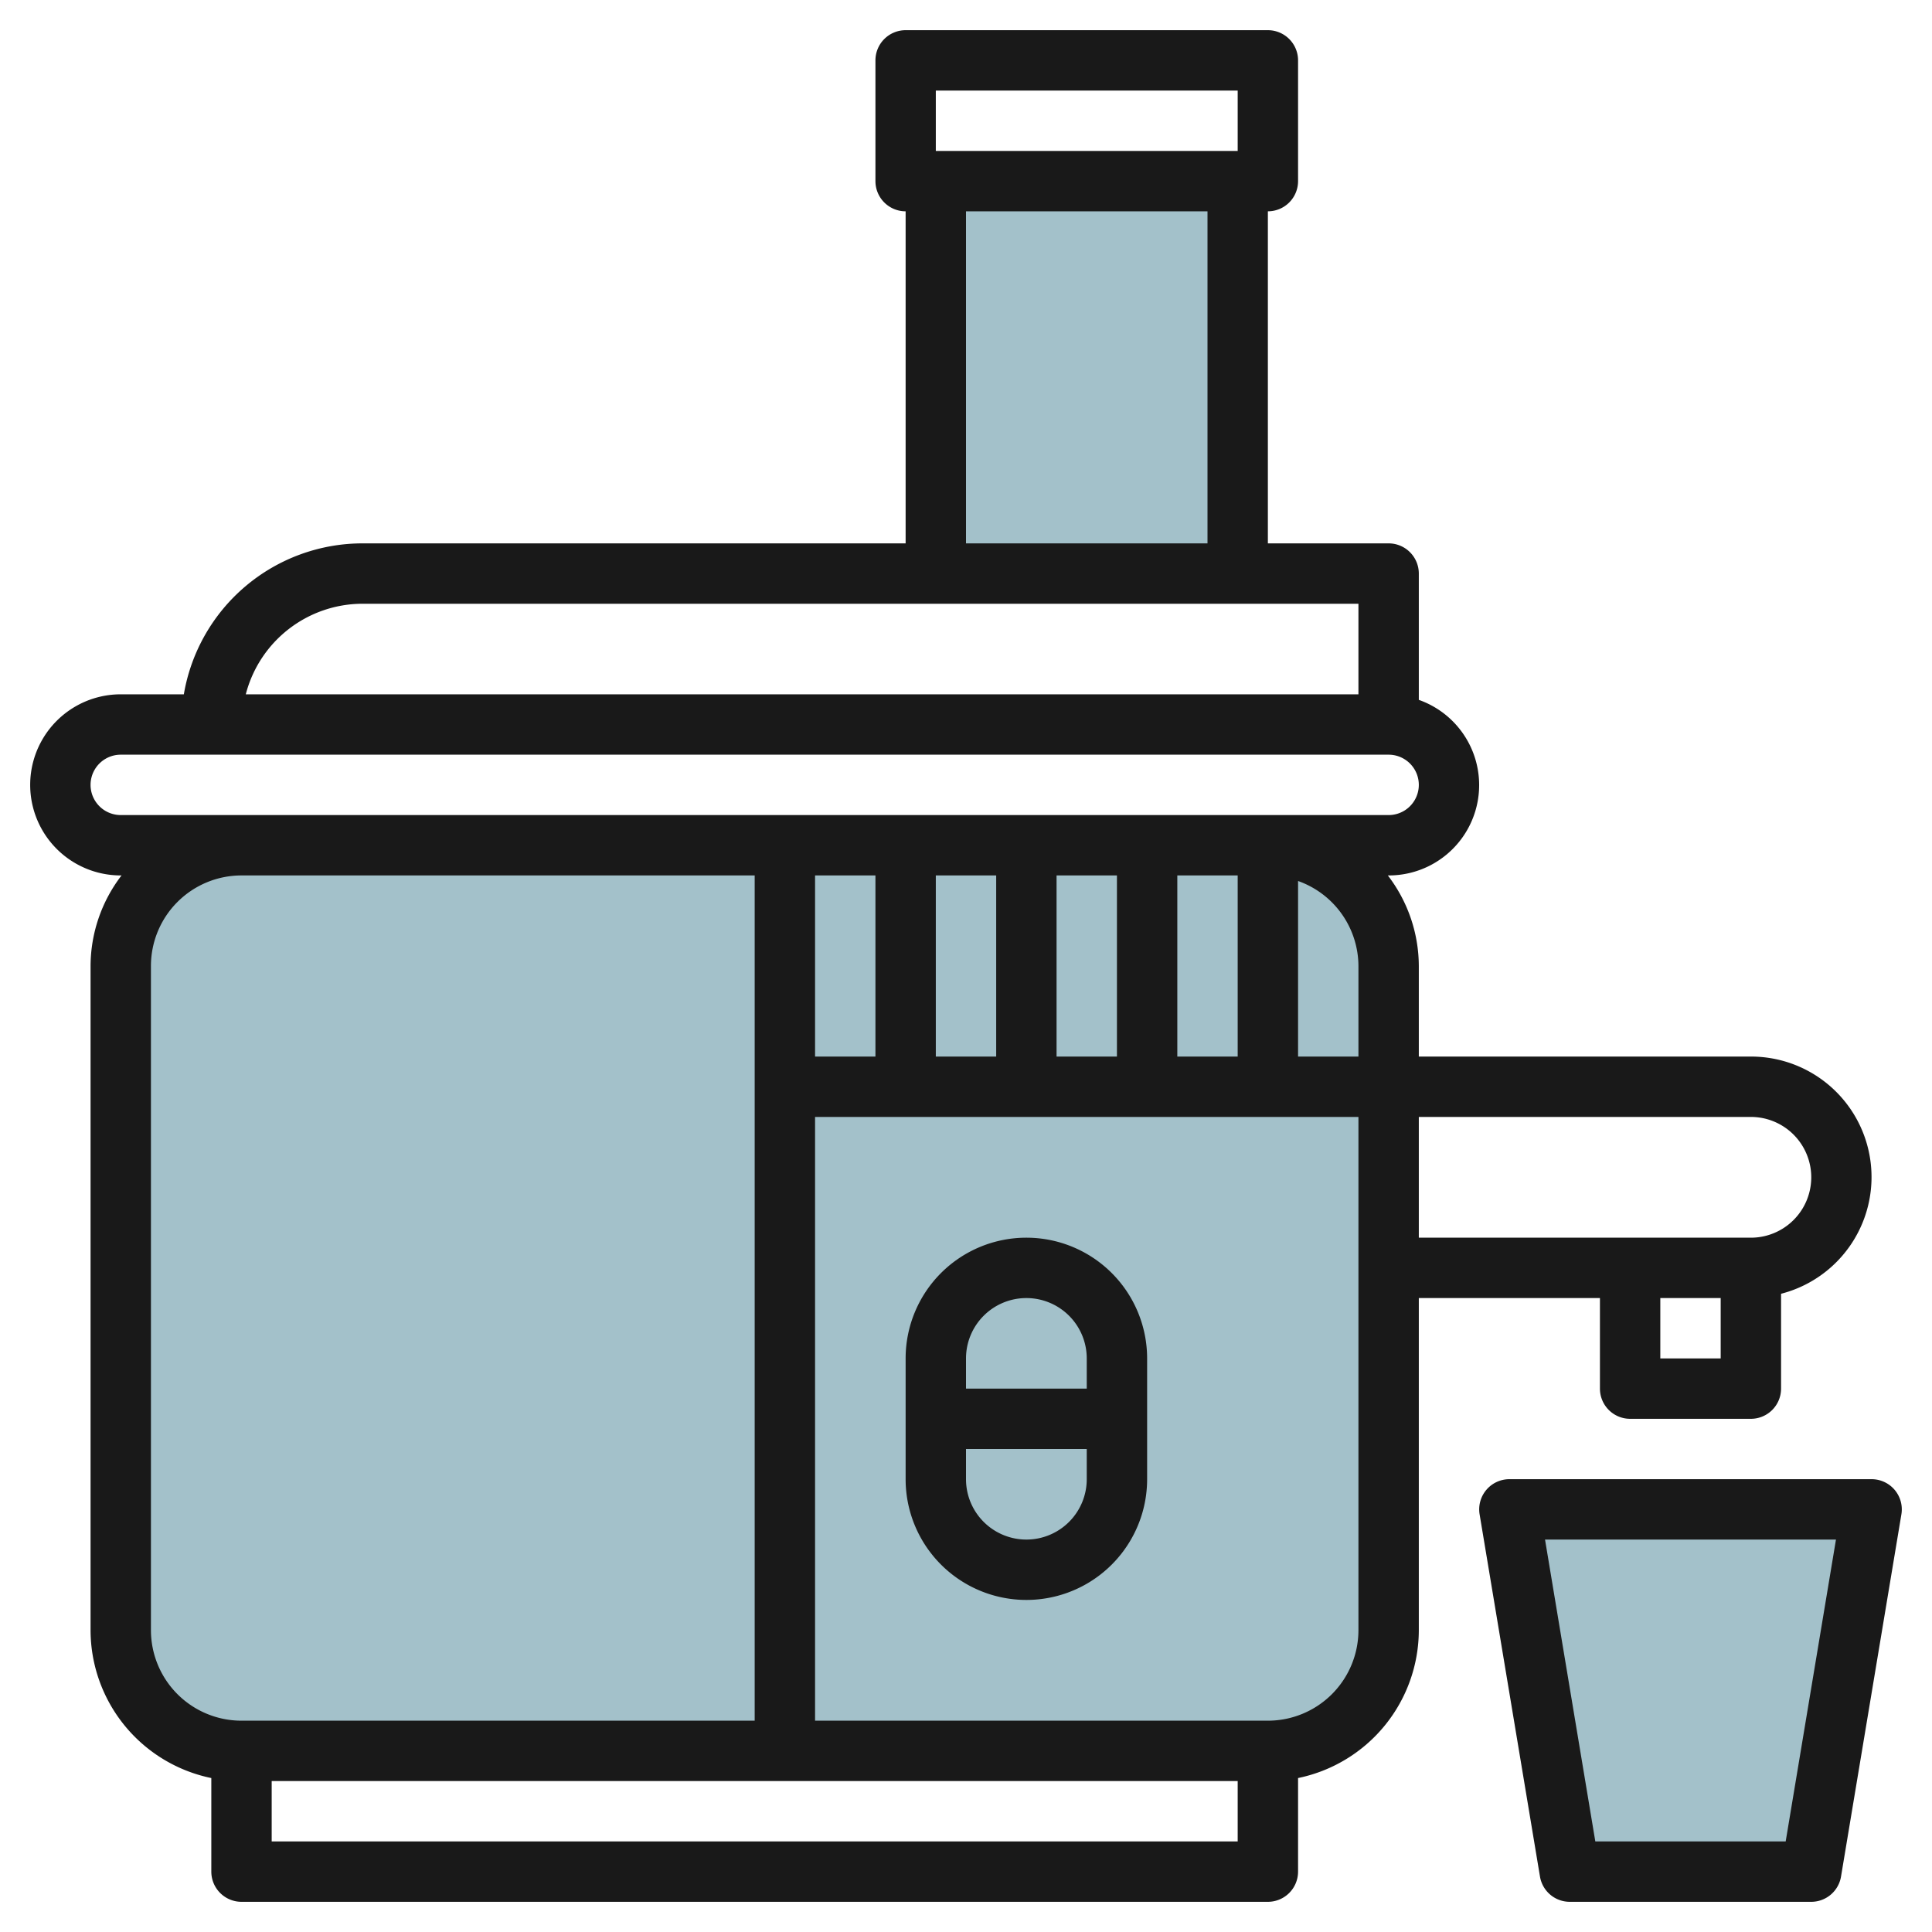 <svg height="512" viewBox="0 0 64 64" width="512" xmlns="http://www.w3.org/2000/svg"><g id="Layer_14" data-name="Layer 14"><g fill="#a3c1ca"><path d="m42 28a4 4 0 0 1 4 4v22a4 4 0 0 1 -4 4h-34a4 4 0 0 1 -4-4v-22a4 4 0 0 1 4-4"/><path d="m31 6h10v13h-10z"/><path d="m60 62h-8l-2-12h12z"/></g><path d="m12 18a6.006 6.006 0 0 0 -5.91 5h-2.09a3 3 0 0 0 0 6h.026a4.948 4.948 0 0 0 -1.026 3v22a5.009 5.009 0 0 0 4 4.9v3.1a1 1 0 0 0 1 1h34a1 1 0 0 0 1-1v-3.1a5.009 5.009 0 0 0 4-4.9v-11h6v3a1 1 0 0 0 1 1h4a1 1 0 0 0 1-1v-3.142a3.992 3.992 0 0 0 -1-7.858h-11v-3a4.948 4.948 0 0 0 -1.026-3h.026a2.993 2.993 0 0 0 1-5.816v-4.184a1 1 0 0 0 -1-1h-4v-11a1 1 0 0 0 1-1v-4a1 1 0 0 0 -1-1h-12a1 1 0 0 0 -1 1v4a1 1 0 0 0 1 1v11zm-7 36v-22a3 3 0 0 1 3-3h17v28h-17a3 3 0 0 1 -3-3zm40-19h-2v-5.816a3 3 0 0 1 2 2.816zm-4 0h-2v-6h2zm-4 0h-2v-6h2zm-4 0h-2v-6h2zm-4 0h-2v-6h2zm-20 26v-2h32v2zm33-4h-15v-20h18v17a3 3 0 0 1 -3 3zm13-12v-2h2v2zm3-8a2 2 0 0 1 0 4h-11v-4zm-12-10h-42a1 1 0 0 1 0-2h42a1 1 0 0 1 0 2zm-1-4h-36.858a4 4 0 0 1 3.858-3h33zm-14-20h10v2h-10zm1 4h8v11h-8z" fill="#191919"/><path d="m34 41a4 4 0 0 0 -4 4v4a4 4 0 0 0 8 0v-4a4 4 0 0 0 -4-4zm0 2a2 2 0 0 1 2 2v1h-4v-1a2 2 0 0 1 2-2zm0 8a2 2 0 0 1 -2-2v-1h4v1a2 2 0 0 1 -2 2z" fill="#191919"/><path d="m49.237 49.354a1 1 0 0 0 -.223.811l2 12a1 1 0 0 0 .986.835h8a1 1 0 0 0 .986-.835l2-12a1 1 0 0 0 -.986-1.165h-12a1 1 0 0 0 -.763.354zm11.582 1.646-1.666 10h-6.306l-1.666-10z" fill="#191919"/></g></svg>